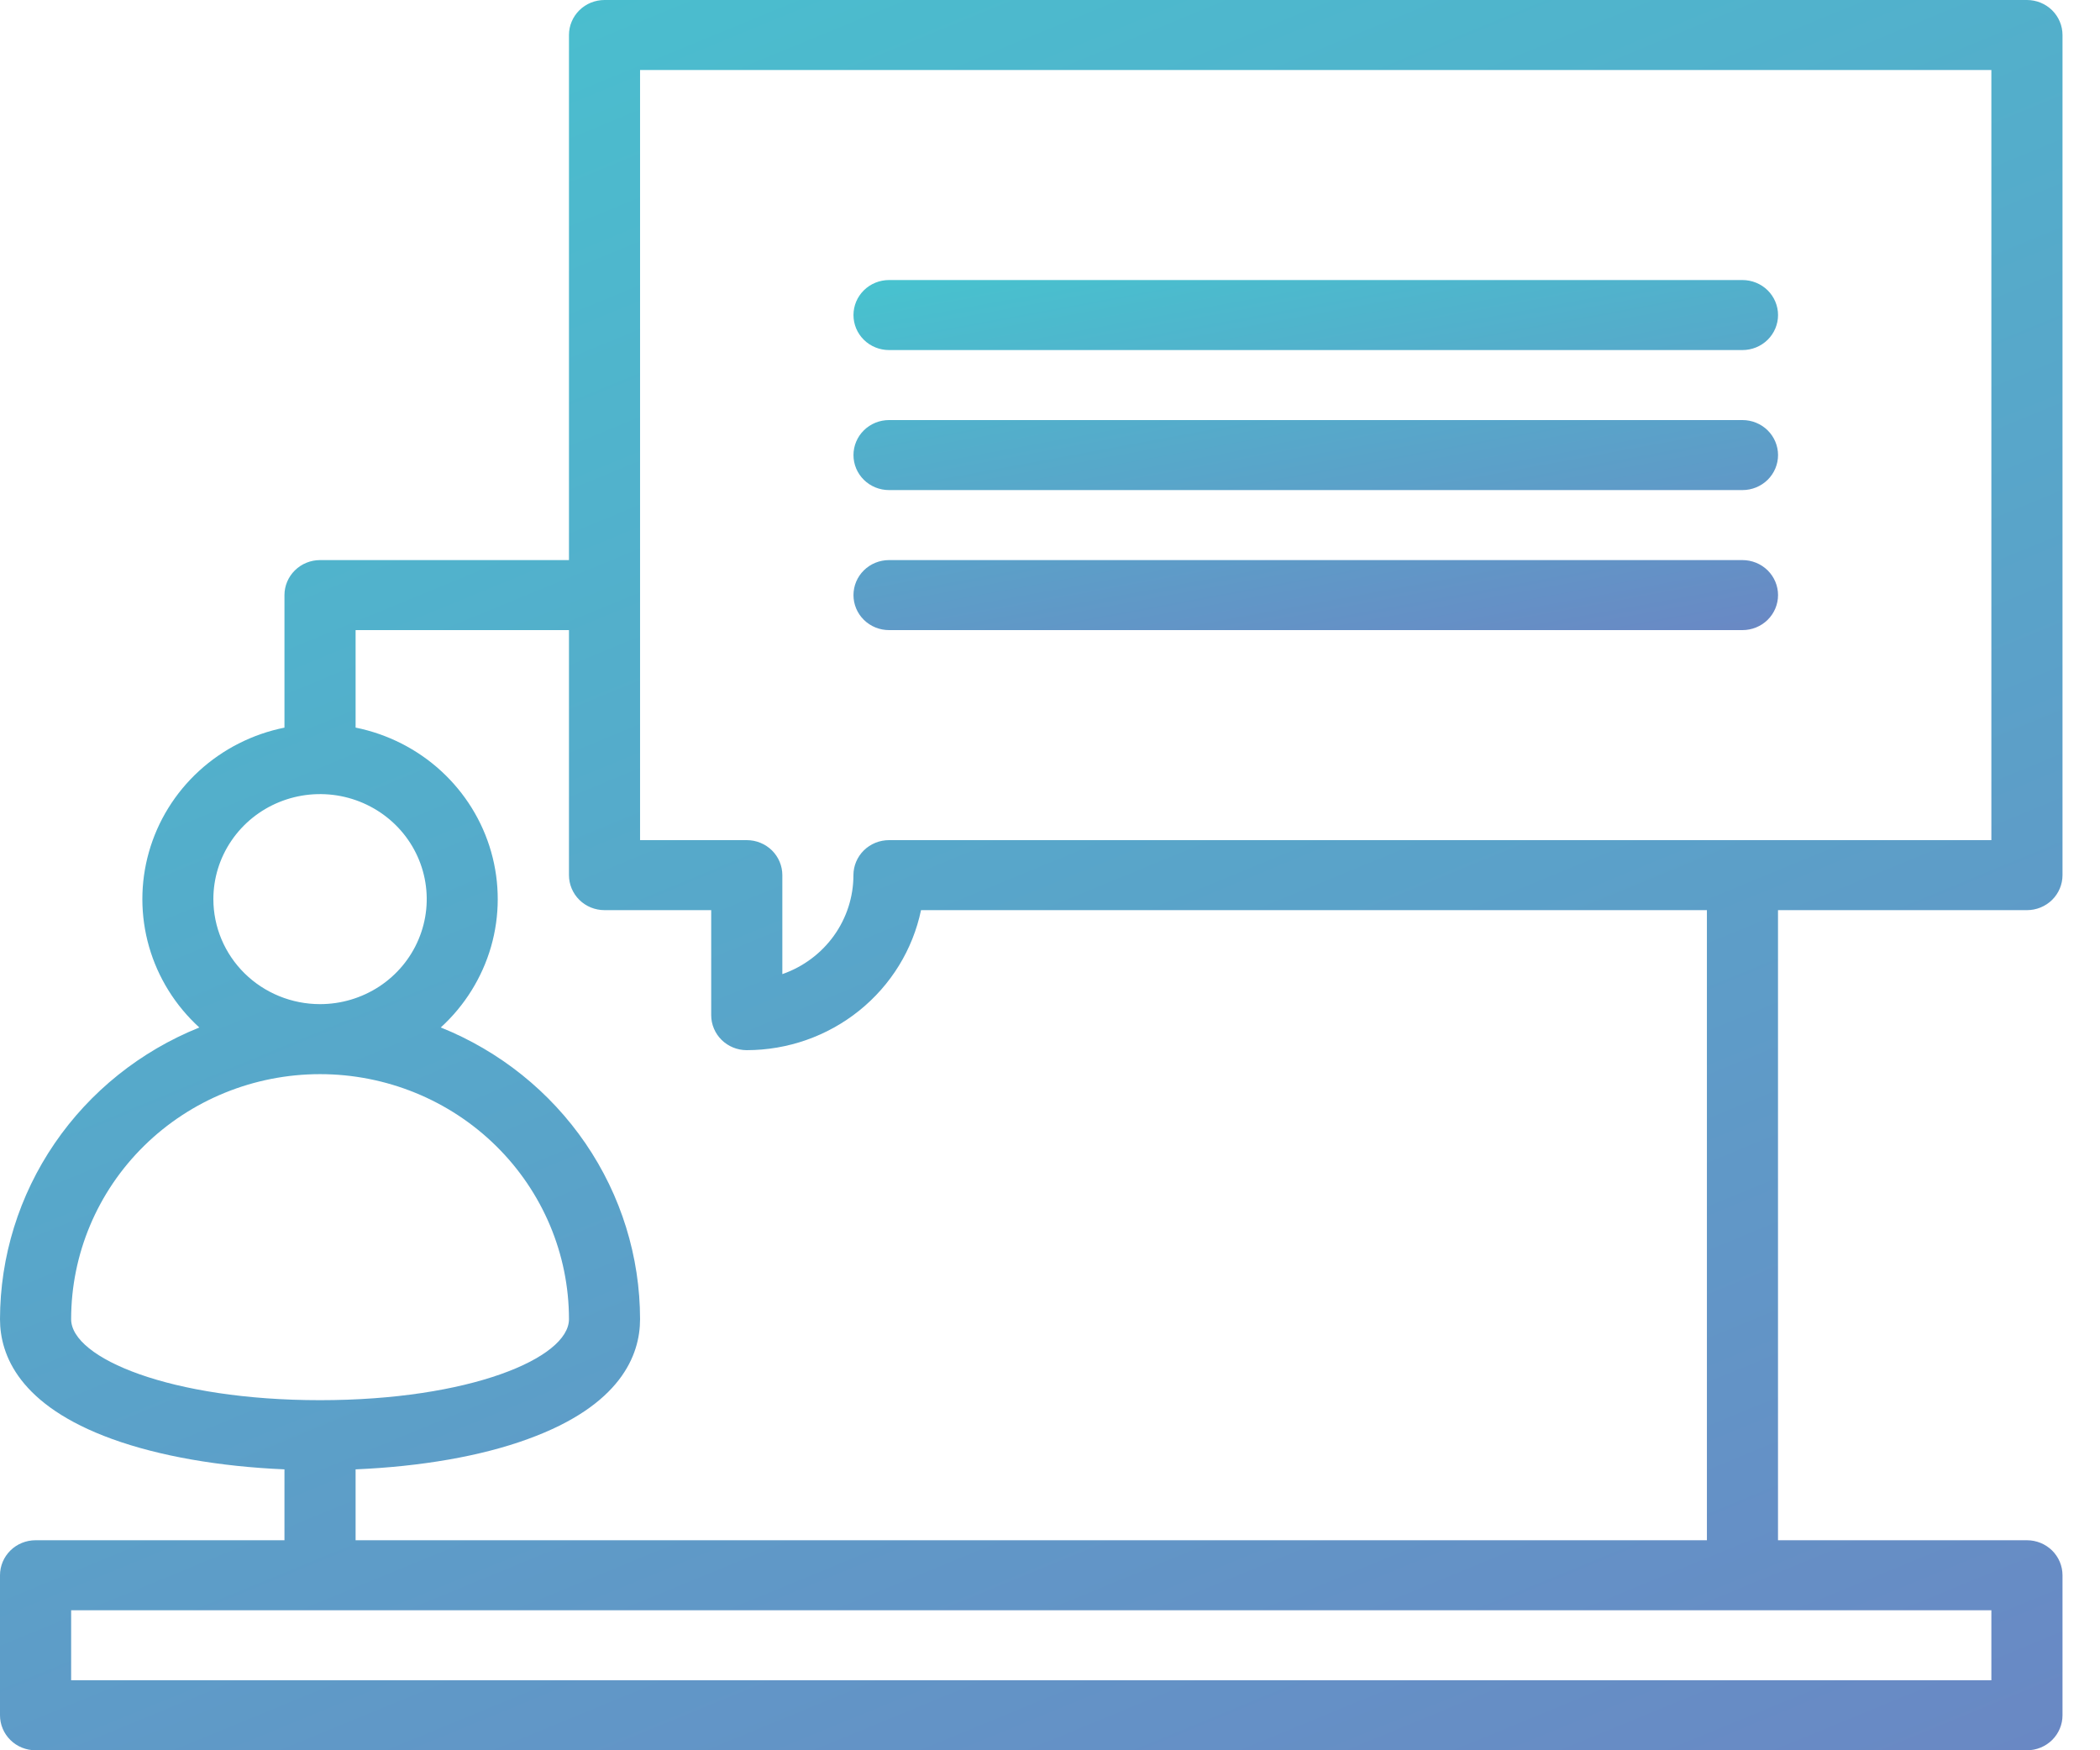 <svg width="48" height="40" viewBox="0 0 48 40" fill="none" xmlns="http://www.w3.org/2000/svg">
<path d="M46.33 20.8C46.546 20.8 46.752 20.716 46.905 20.566C47.057 20.416 47.143 20.212 47.143 20V0.8C47.143 0.588 47.057 0.384 46.905 0.234C46.752 0.084 46.546 0 46.33 0H13.818C13.602 0 13.395 0.084 13.243 0.234C13.091 0.384 13.005 0.588 13.005 0.8V12.8H7.315C7.1 12.8 6.893 12.884 6.741 13.034C6.588 13.184 6.502 13.388 6.502 13.6V16.629C5.77 16.776 5.094 17.12 4.547 17.621C4.001 18.122 3.605 18.762 3.404 19.471C3.203 20.179 3.204 20.928 3.407 21.636C3.61 22.343 4.008 22.982 4.556 23.482C3.21 24.023 2.058 24.946 1.247 26.133C0.436 27.32 0.002 28.717 0 30.148C0 30.973 0.445 32.119 2.564 32.887C3.637 33.276 5.014 33.516 6.502 33.58V35.2H0.813C0.597 35.2 0.39 35.284 0.238 35.434C0.086 35.584 0 35.788 0 36V39.2C0 39.412 0.086 39.616 0.238 39.766C0.39 39.916 0.597 40 0.813 40H46.33C46.546 40 46.752 39.916 46.905 39.766C47.057 39.616 47.143 39.412 47.143 39.2V36C47.143 35.788 47.057 35.584 46.905 35.434C46.752 35.284 46.546 35.2 46.33 35.2H40.64V20.8H46.33ZM14.63 1.6H45.517V19.2H20.32C20.105 19.2 19.898 19.284 19.745 19.434C19.593 19.584 19.507 19.788 19.507 20C19.507 20.496 19.351 20.98 19.06 21.385C18.769 21.79 18.357 22.097 17.882 22.262V20C17.882 19.788 17.796 19.584 17.644 19.434C17.491 19.284 17.285 19.2 17.069 19.2H14.63V1.6ZM4.877 20.548C4.877 20.073 5.02 19.609 5.288 19.215C5.556 18.82 5.937 18.512 6.382 18.331C6.828 18.149 7.318 18.102 7.791 18.194C8.264 18.287 8.698 18.515 9.04 18.851C9.381 19.187 9.613 19.614 9.707 20.08C9.801 20.545 9.753 21.028 9.568 21.466C9.384 21.905 9.071 22.28 8.67 22.544C8.269 22.807 7.798 22.948 7.315 22.948C6.669 22.948 6.048 22.695 5.591 22.245C5.134 21.795 4.877 21.184 4.877 20.548ZM1.626 30.148C1.626 28.663 2.225 27.238 3.292 26.188C4.359 25.138 5.806 24.548 7.315 24.548C8.824 24.548 10.271 25.138 11.338 26.188C12.405 27.238 13.005 28.663 13.005 30.148C13.005 31.041 10.719 31.999 7.315 31.999C3.912 31.999 1.626 31.041 1.626 30.148ZM45.517 38.4H1.626V36.8H45.517V38.4ZM39.015 35.2H8.128V33.58C9.617 33.516 10.993 33.28 12.066 32.887C14.185 32.119 14.63 30.973 14.63 30.148C14.629 28.717 14.195 27.319 13.384 26.132C12.572 24.945 11.421 24.022 10.075 23.481C10.623 22.981 11.02 22.342 11.224 21.635C11.427 20.927 11.428 20.178 11.227 19.47C11.026 18.761 10.63 18.122 10.083 17.62C9.537 17.119 8.86 16.776 8.128 16.628V14.4H13.005V20C13.005 20.212 13.091 20.416 13.243 20.566C13.395 20.716 13.602 20.8 13.818 20.8H16.256V23.2C16.256 23.412 16.342 23.616 16.494 23.766C16.647 23.916 16.853 24 17.069 24C18.005 23.999 18.913 23.68 19.638 23.097C20.364 22.514 20.863 21.703 21.052 20.8H39.015V35.2Z" fill="url(#paint0_linear_155_792)"/>
<path d="M20.32 14.4H39.828C40.043 14.4 40.25 14.316 40.403 14.166C40.555 14.016 40.641 13.812 40.641 13.6C40.641 13.388 40.555 13.184 40.403 13.034C40.25 12.884 40.043 12.8 39.828 12.8H20.32C20.105 12.8 19.898 12.884 19.746 13.034C19.593 13.184 19.508 13.388 19.508 13.6C19.508 13.812 19.593 14.016 19.746 14.166C19.898 14.316 20.105 14.4 20.32 14.4ZM20.32 11.2H39.828C40.043 11.2 40.25 11.116 40.403 10.966C40.555 10.816 40.641 10.612 40.641 10.4C40.641 10.188 40.555 9.984 40.403 9.834C40.25 9.684 40.043 9.6 39.828 9.6H20.32C20.105 9.6 19.898 9.684 19.746 9.834C19.593 9.984 19.508 10.188 19.508 10.4C19.508 10.612 19.593 10.816 19.746 10.966C19.898 11.116 20.105 11.2 20.32 11.2ZM20.32 8H39.828C40.043 8 40.25 7.916 40.403 7.766C40.555 7.616 40.641 7.412 40.641 7.2C40.641 6.988 40.555 6.784 40.403 6.634C40.25 6.484 40.043 6.4 39.828 6.4H20.32C20.105 6.4 19.898 6.484 19.746 6.634C19.593 6.784 19.508 6.988 19.508 7.2C19.508 7.412 19.593 7.616 19.746 7.766C19.898 7.916 20.105 8 20.32 8Z" fill="url(#paint1_linear_155_792)"/>
<defs>
<linearGradient id="paint0_linear_155_792" x1="0" y1="0" x2="21.175" y2="51.465" gradientUnits="userSpaceOnUse">
<stop stop-color="#47C3CF"/>
<stop offset="1" stop-color="#6A87C4"/>
</linearGradient>
<linearGradient id="paint1_linear_155_792" x1="19.508" y1="6.4" x2="21.645" y2="18.043" gradientUnits="userSpaceOnUse">
<stop stop-color="#47C3CF"/>
<stop offset="1" stop-color="#6A87C4"/>
</linearGradient>
</defs>
</svg>
